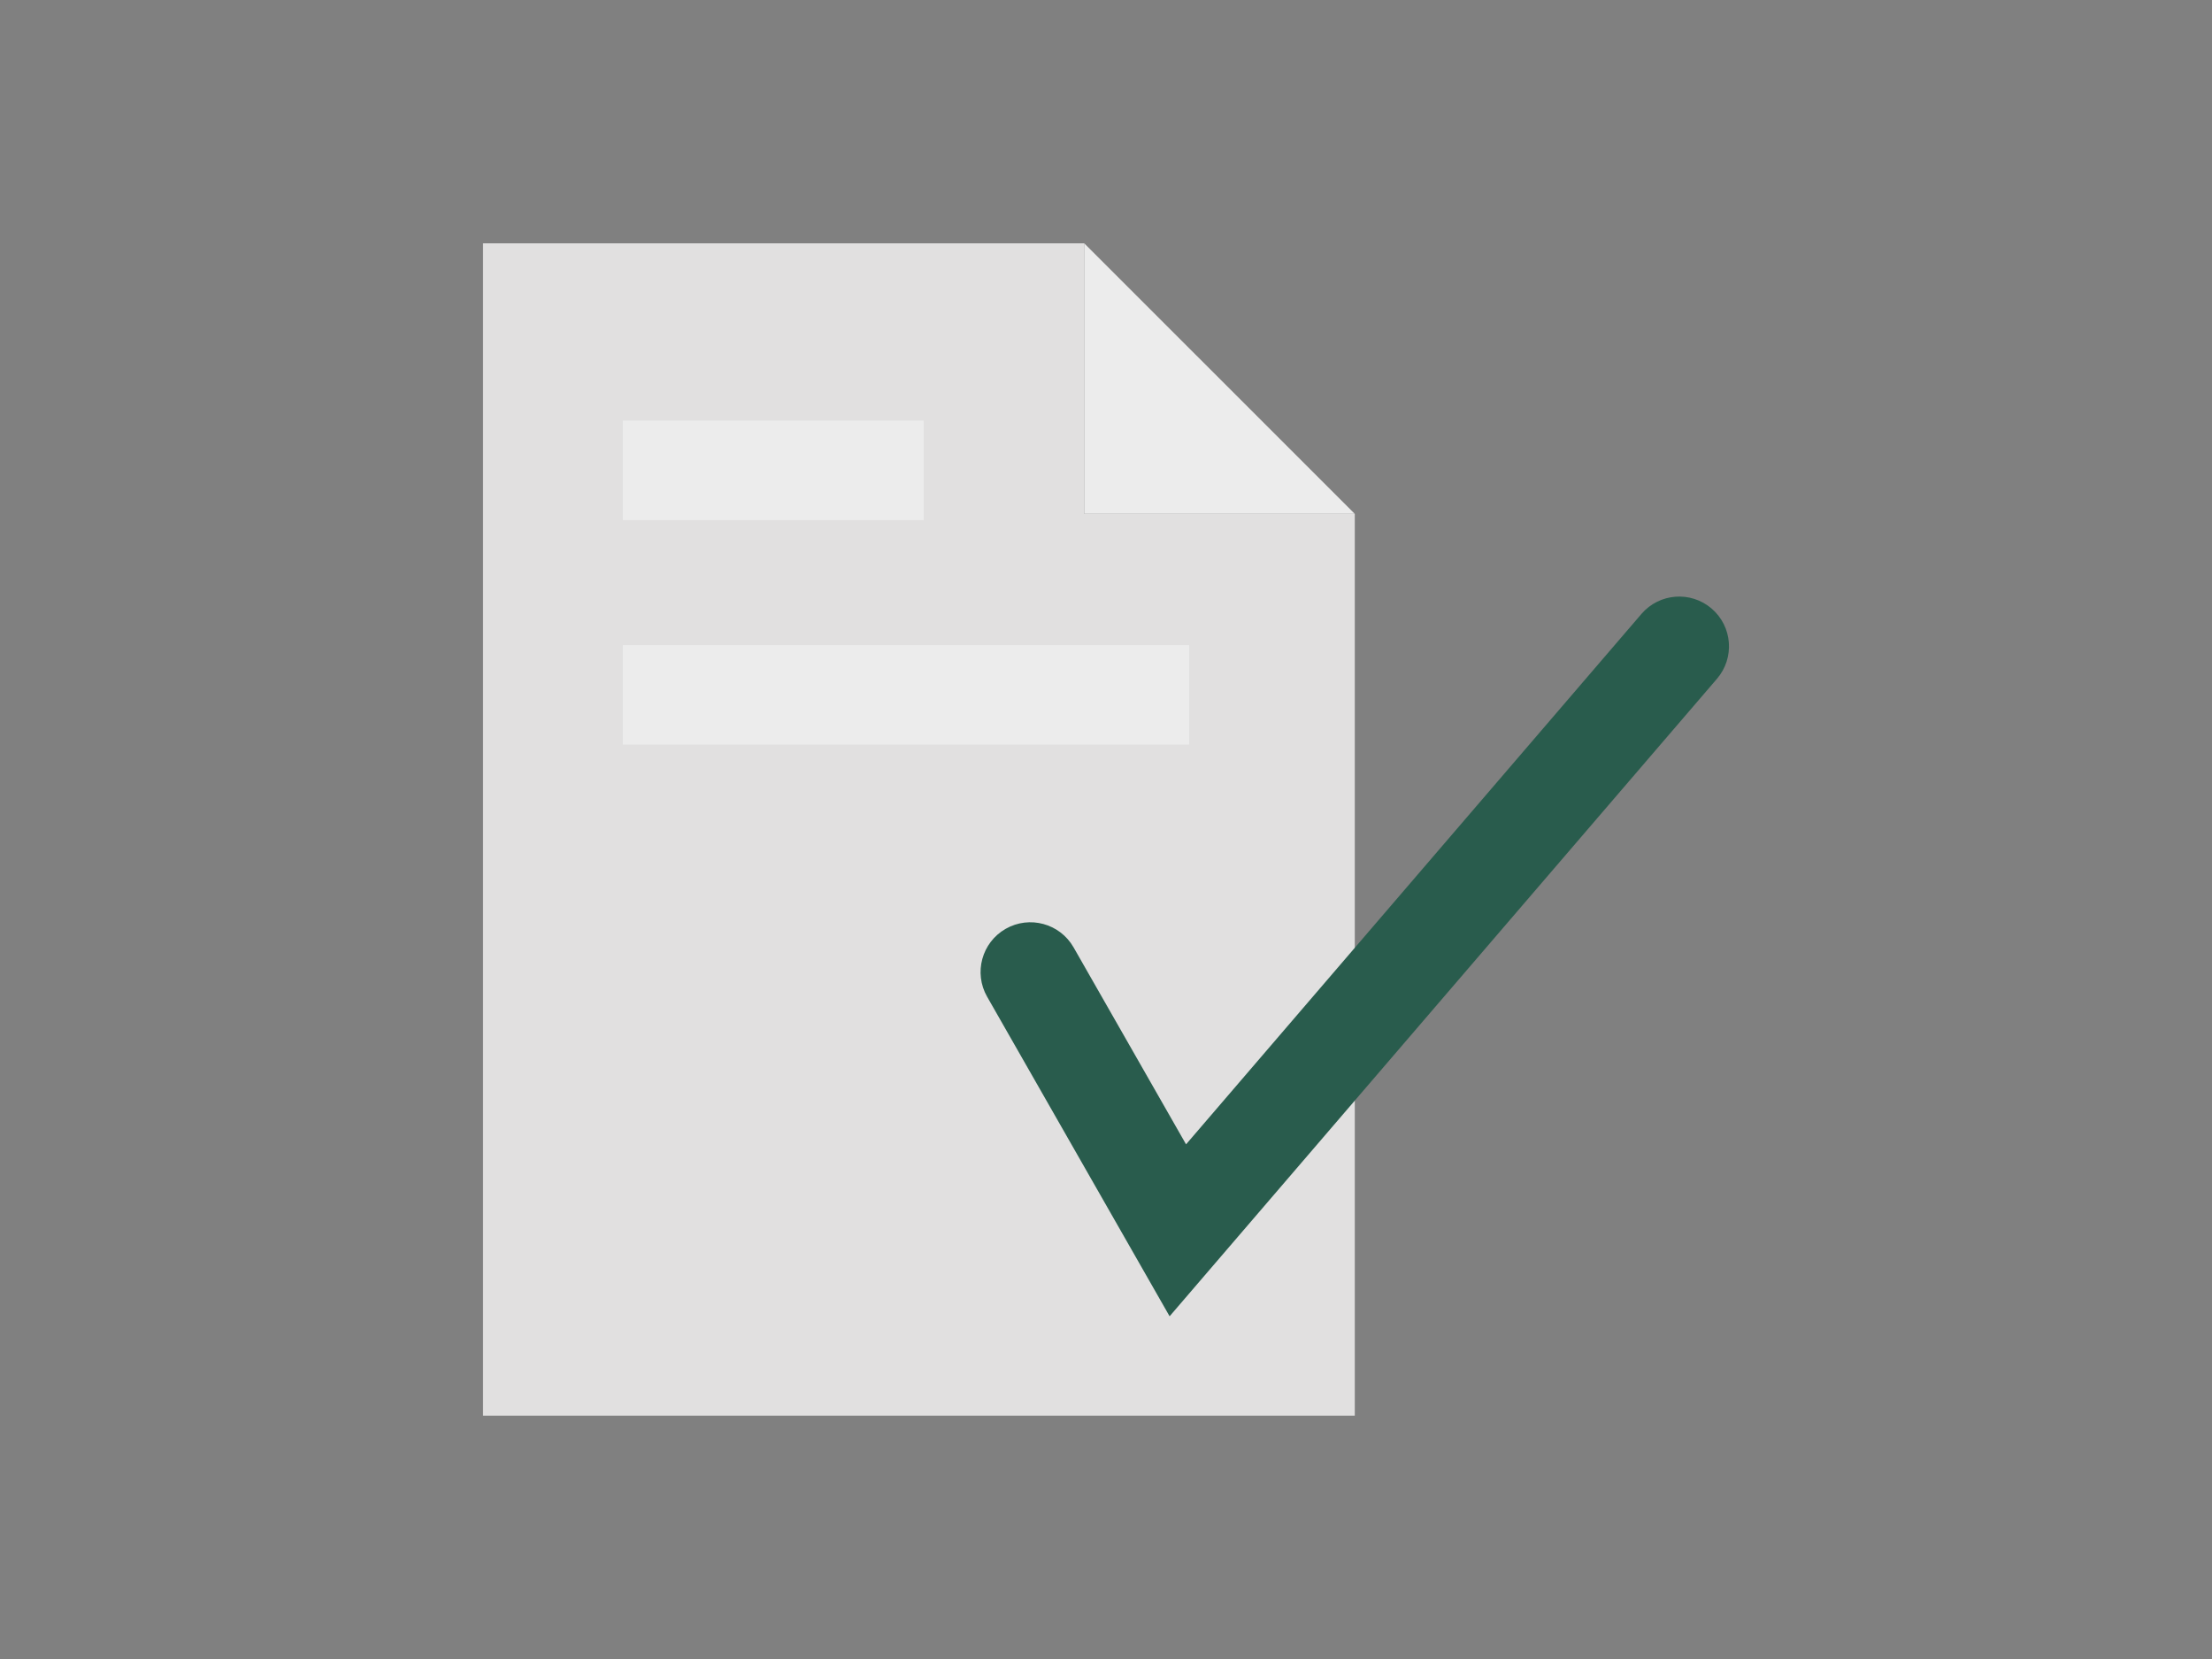 <?xml version="1.0" encoding="utf-8"?>
<!-- Generator: Adobe Illustrator 14.0.0, SVG Export Plug-In . SVG Version: 6.00 Build 43363)  -->
<!DOCTYPE svg PUBLIC "-//W3C//DTD SVG 1.1//EN" "http://www.w3.org/Graphics/SVG/1.1/DTD/svg11.dtd">
<svg version="1.1" id="Vrstva_1" xmlns="http://www.w3.org/2000/svg" xmlns:xlink="http://www.w3.org/1999/xlink" x="0px" y="0px"
	 width="200px" height="150px" viewBox="0 0 200 150" enable-background="new 0 0 200 150" xml:space="preserve">
<rect x="0" y="0" width="200" height="150" fill="#808080" stroke="none"/>
<g>
	<g>
		<polygon fill="#E1E0E0" points="43.673,22 43.673,128 122.494,128 122.494,46.461 98.031,46.461 98.031,22 		"/>
	</g>
	<g>
		<path fill="#ECECEC" d="M56.311,67.325v-9l51.208-0.001v9L56.311,67.325L56.311,67.325z M83.519,47.025H56.311v-9h27.208V47.025
			L83.519,47.025z"/>
	</g>
	<g>
		<polygon fill="#ECECEC" points="98.031,22 98.031,46.461 122.494,46.461 		"/>
	</g>
	<g>
		<path fill="#295C4D" d="M105.751,119.013L89.252,90.12c-1.232-2.158-0.481-4.907,1.677-6.14c2.157-1.231,4.906-0.482,6.14,1.677
			l10.169,17.809l41.176-47.958c1.619-1.885,4.46-2.101,6.346-0.482s2.102,4.46,0.482,6.346L105.751,119.013L105.751,119.013z"/>
	</g>
</g>
</svg>

